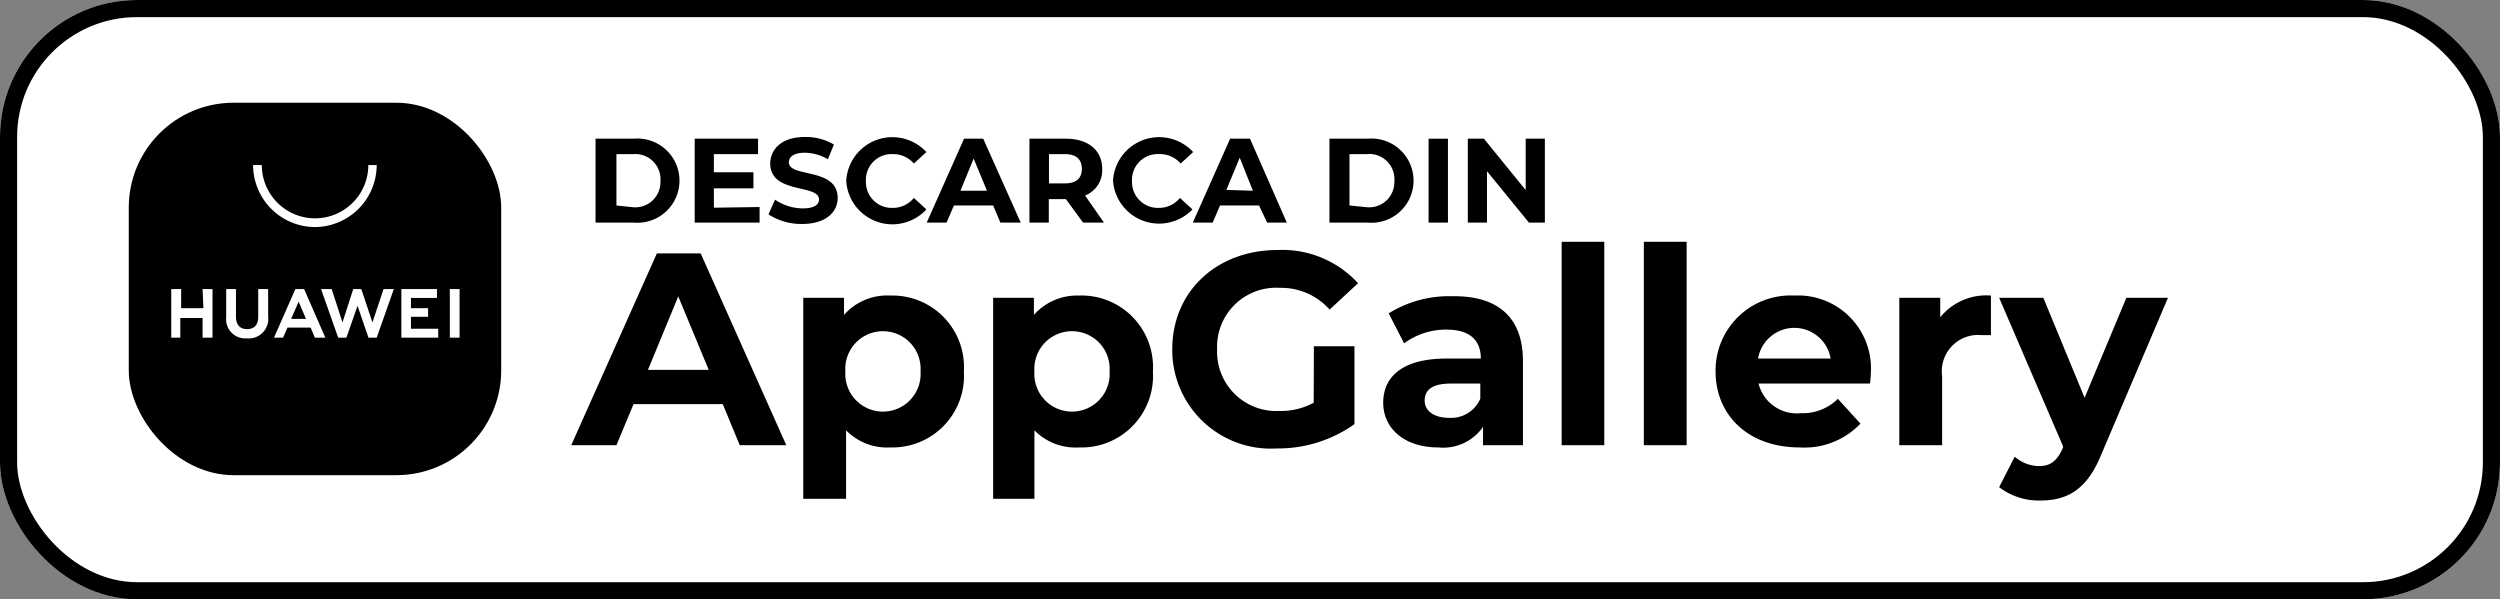 <svg id="Layer_1" data-name="Layer 1" xmlns="http://www.w3.org/2000/svg" width="146" height="35" viewBox="0 0 146 35"><rect x="0" y="0" width="146" height="35" fill="#808080" stroke="none"/><defs><style>.cls-1{fill:#fff;}.cls-2{fill:none;stroke:#000;}.cls-3{isolation:isolate;}</style></defs><rect class="cls-1" width="146" height="35" rx="8"/><rect class="cls-2" x="0.5" y="0.5" width="145" height="34" rx="7.5"/><g class="cls-3"><g class="cls-3"><path d="M34.78,8.1H37A2.46,2.46,0,1,1,37,13H34.78Zm2.17,4a1.47,1.47,0,0,0,1.62-1.52A1.47,1.47,0,0,0,37,9h-1v3Z"/><path d="M44.36,12.09V13H40.57V8.1h3.7V9H41.69v1.06H44V11H41.69v1.13Z"/><path d="M44.88,12.52l.38-.86a2.91,2.91,0,0,0,1.62.51c.67,0,.95-.22.95-.52,0-.92-2.85-.29-2.85-2.11C45,8.71,45.65,8,47,8a3.23,3.23,0,0,1,1.7.44l-.35.86A2.74,2.74,0,0,0,47,8.92c-.67,0-.93.26-.93.56,0,.91,2.85.28,2.85,2.08,0,.82-.68,1.52-2.08,1.52A3.53,3.53,0,0,1,44.88,12.52Z"/><path d="M49.42,10.55A2.7,2.7,0,0,1,54.1,8.88l-.73.67A1.6,1.6,0,0,0,52.14,9a1.5,1.5,0,0,0-1.57,1.57,1.51,1.51,0,0,0,1.57,1.57,1.57,1.57,0,0,0,1.23-.58l.73.67a2.7,2.7,0,0,1-4.68-1.66Z"/><path d="M58,12H55.71L55.28,13H54.12L56.3,8.1h1.12L59.61,13H58.42Zm-.36-.86-.78-1.88-.77,1.88Z"/><path d="M63.25,13l-1-1.37h-1V13H60.12V8.1h2.13c1.31,0,2.12.68,2.12,1.78a1.59,1.59,0,0,1-1,1.54L64.47,13ZM62.18,9h-.92v1.71h.92c.7,0,1-.32,1-.85S62.88,9,62.18,9Z"/><path d="M65,10.55a2.7,2.7,0,0,1,4.68-1.67l-.73.67A1.6,1.6,0,0,0,67.68,9a1.5,1.5,0,0,0-1.57,1.57,1.51,1.51,0,0,0,1.57,1.57,1.57,1.57,0,0,0,1.23-.58l.73.67A2.7,2.7,0,0,1,65,10.55Z"/><path d="M73.53,12H71.25L70.82,13H69.66l2.18-4.9H73L75.15,13H74Zm-.36-.86L72.4,9.21l-.78,1.88Z"/><path d="M77.64,8.1h2.23a2.46,2.46,0,1,1,0,4.9H77.64Zm2.17,4a1.47,1.47,0,0,0,1.62-1.52A1.47,1.47,0,0,0,79.81,9h-1v3Z"/><path d="M83.43,8.1h1.13V13H83.43Z"/><path d="M90.22,8.1V13h-.93l-2.45-3v3H85.72V8.1h.94l2.44,3v-3Z"/></g></g><g class="cls-3"><g class="cls-3"><path d="M42.21,23.6H37L36,26H33.36l5-11.2h2.56l5,11.2H43.2Zm-.82-2-1.78-4.29-1.77,4.29Z"/><path d="M56.29,21.69A4.18,4.18,0,0,1,52,26.13a3.35,3.35,0,0,1-2.59-1v4h-2.5V17.39h2.38v1A3.37,3.37,0,0,1,52,17.26,4.18,4.18,0,0,1,56.29,21.69Zm-2.53,0a2.2,2.2,0,1,0-4.39,0,2.2,2.2,0,1,0,4.39,0Z"/><path d="M67.33,21.69A4.18,4.18,0,0,1,63,26.13a3.35,3.35,0,0,1-2.59-1v4H58V17.39h2.38v1A3.37,3.37,0,0,1,63,17.26,4.18,4.18,0,0,1,67.33,21.69Zm-2.53,0a2.2,2.2,0,1,0-4.39,0,2.2,2.2,0,1,0,4.39,0Z"/><path d="M76.73,20.22H79.1v4.55a7.71,7.71,0,0,1-4.53,1.42,5.76,5.76,0,0,1-6.11-5.79c0-3.38,2.59-5.8,6.16-5.8a6,6,0,0,1,4.69,1.94l-1.66,1.54a3.78,3.78,0,0,0-2.9-1.27,3.45,3.45,0,0,0-3.67,3.59A3.46,3.46,0,0,0,74.72,24a4,4,0,0,0,2-.48Z"/><path d="M88.94,21.09V26H86.61V24.93A2.84,2.84,0,0,1,84,26.13c-2,0-3.22-1.12-3.22-2.61s1.08-2.58,3.7-2.58h2c0-1.07-.64-1.69-2-1.69a4.11,4.11,0,0,0-2.48.8l-.9-1.75a6.66,6.66,0,0,1,3.72-1C87.42,17.26,88.94,18.48,88.94,21.09Zm-2.49,2.19V22.4H84.73c-1.17,0-1.53.43-1.53,1s.52,1,1.41,1A1.85,1.85,0,0,0,86.45,23.28Z"/><path d="M91.2,14.12h2.49V26H91.2Z"/><path d="M96,14.12h2.5V26H96Z"/><path d="M109.21,22.4H102.7a2.3,2.3,0,0,0,2.47,1.73,2.9,2.9,0,0,0,2.16-.84l1.32,1.45a4.51,4.51,0,0,1-3.55,1.39c-3,0-4.91-1.88-4.91-4.44a4.38,4.38,0,0,1,4.59-4.43,4.26,4.26,0,0,1,4.48,4.47C109.26,21.92,109.23,22.19,109.21,22.4Zm-6.54-1.46h4.24a2.15,2.15,0,0,0-4.24,0Z"/><path d="M116.27,17.26v2.31c-.21,0-.37,0-.56,0a2.12,2.12,0,0,0-2.29,2.4V26h-2.5V17.39h2.39v1.14A3.46,3.46,0,0,1,116.27,17.26Z"/><path d="M126.61,17.39l-3.89,9.14c-.84,2.08-2,2.7-3.57,2.7a3.8,3.8,0,0,1-2.4-.78l.91-1.78a2.19,2.19,0,0,0,1.41.55c.69,0,1.07-.31,1.41-1.08l0-.08-3.73-8.67h2.58l2.41,5.84,2.44-5.84Z"/></g></g><g id="形状_1_拷贝_25" data-name="形状 1 拷贝 25"><rect x="7.52" y="6" width="21.75" height="21.75" rx="6.12"/></g><path class="cls-1" d="M11.83,16.88h.58v2.84h-.58V18.57h-1.3v1.15H10V16.88h.58V18h1.3Zm3.25,1.63c0,.46-.23.71-.65.71s-.65-.26-.65-.73V16.88h-.57v1.63a1.12,1.12,0,0,0,1.21,1.25,1.14,1.14,0,0,0,1.24-1.28v-1.6h-.58Zm6.67.32-.65-1.95h-.47L20,18.83l-.63-1.95h-.62l1,2.84h.48l.65-1.86.64,1.86H22l1-2.84h-.6ZM24,18.5h1V18H24V17.4h1.52v-.52H23.44v2.84h2.15V19.2H24Zm2.27,1.22h.57V16.88h-.57Zm-9.48-.59-.26.59H16l1.25-2.84h.51L19,19.72h-.61l-.25-.59Zm.21-.51h.87l-.43-1Z"/><path class="cls-1" d="M18.4,13.26a3.63,3.63,0,0,1-3.62-3.62h.51a3.11,3.11,0,0,0,6.22,0H22A3.63,3.63,0,0,1,18.4,13.26Z"/></svg>
